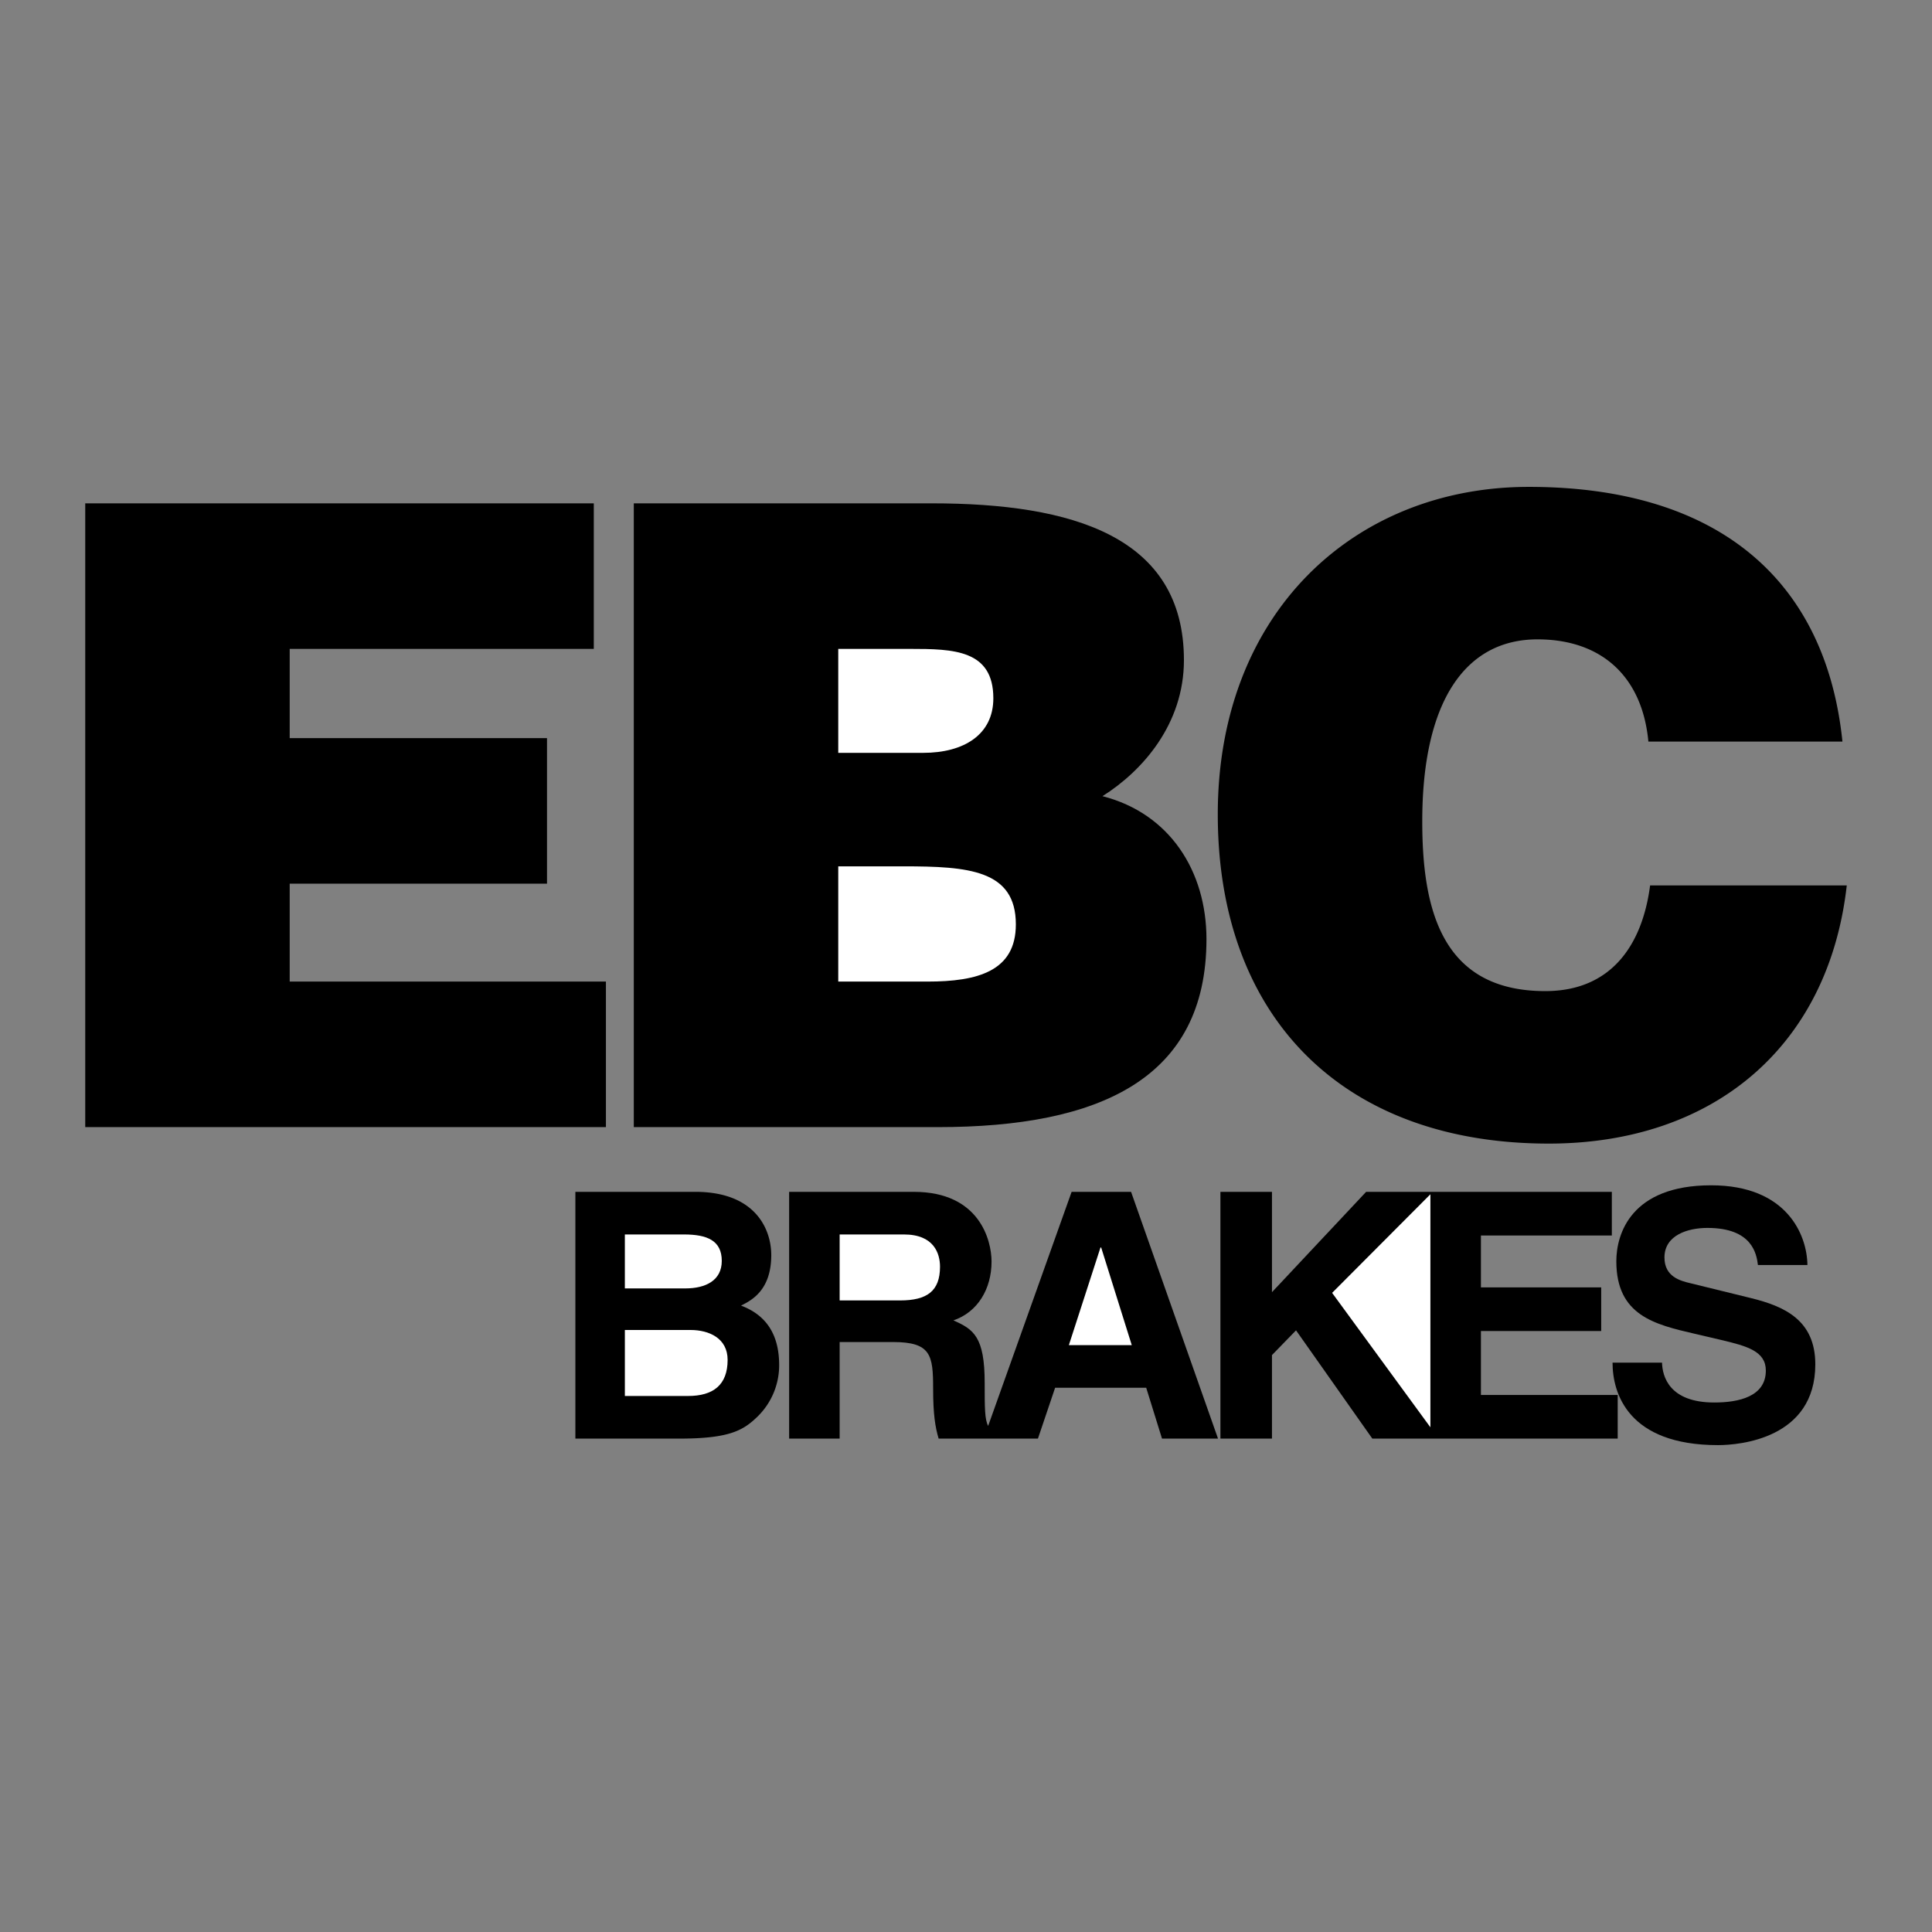 <svg viewBox="0 0 192.756 192.756" height="2500" width="2500" xmlns="http://www.w3.org/2000/svg"><rect x="0" y="0" width="192.756" height="192.756" fill="#808080" stroke="none"/><g clip-rule="evenodd" fill-rule="evenodd"><path d="M0 0h192.756v192.756H0V0z" fill-opacity="0" fill="#fff"></path><path d="M8.504 112.453V50.218h50.739V64.74h-30.34v8.903h25.672v14.521H28.903v9.768h31.55v14.521H8.504zM63.234 112.453V50.218h29.734c14.002 0 25.153 3.285 25.153 15.645 0 6.396-4.148 11.064-8.125 13.571 6.742 1.729 10.373 7.52 10.373 14.262 0 13.917-10.633 18.757-26.796 18.757H63.234z"></path><path fill="#fff" d="M83.633 86.436v11.496h8.903c5.013 0 8.816-1.037 8.816-5.705 0-5.446-4.753-5.792-11.236-5.792h-6.483v.001zM83.633 64.74v10.372h8.471c4.063 0 7.002-1.815 7.002-5.445 0-4.84-3.977-4.927-8.298-4.927h-7.175z"></path><path d="M164.459 73.988c-.605-6.483-4.668-10.199-11.064-10.199-7.174 0-11.496 6.137-11.496 18.152 0 8.73 1.9 16.942 12.273 16.942 6.57 0 9.682-4.582 10.459-10.546h19.621c-1.814 16.077-13.311 25.759-29.734 25.759-20.572 0-33.02-12.621-33.02-32.847 0-20.14 13.658-32.673 31.031-32.673 19.016 0 29.648 9.421 31.291 25.412h-19.361zM73.932 130.26c1.028-.516 3.017-1.51 3.017-5.041 0-2.537-1.542-6.309-7.578-6.309H57.405v24.619h10.423c5.04 0 6.378-.857 7.784-2.229a7.156 7.156 0 0 0 2.125-5.076c.001-2.433-.788-4.833-3.805-5.964z"></path><path fill="#fff" d="M62.343 123.162h5.897c2.332 0 3.771.617 3.771 2.639 0 1.955-1.612 2.744-3.634 2.744h-6.035v-5.383h.001zM68.652 139.277h-6.309v-6.584h6.549c1.852 0 3.703.822 3.703 2.982 0 2.505-1.44 3.602-3.943 3.602z"></path><path d="M106.916 118.91l-8.328 23.354c-.346-.643-.346-1.838-.346-4.289 0-4.596-1.098-5.35-3.121-6.24 2.433-.824 3.806-3.156 3.806-5.863 0-2.127-1.201-6.961-7.75-6.961H78.732v24.619h5.04v-9.635h5.314c3.806 0 4.012 1.303 4.012 4.662 0 2.537.206 3.807.549 4.973H103.555l1.715-5.076h9.086l1.578 5.076h5.588l-8.674-24.619h-5.932v-.001z"></path><path fill="#fff" d="M89.807 129.744h-6.035v-6.582h6.412c3.018 0 3.601 1.92 3.601 3.223-.001 2.433-1.304 3.359-3.978 3.359zM106.641 134.203l3.154-9.738h.07l3.051 9.738h-6.275z"></path><path d="M147.752 132.797h12v-4.356h-12v-5.177h13.062v-4.354H136.299l-9.395 10.012V118.91h-5.142v24.619h5.142v-8.332l2.401-2.468 7.611 10.8h24.482v-4.355h-13.646v-6.377z"></path><path d="M132.906 128.99l9.805-9.838v23.25l-9.805-13.412z" fill="#fff"></path><path d="M174.668 129.504l-6-1.473c-1.027-.24-2.605-.652-2.605-2.572 0-2.229 2.332-2.949 4.285-2.949 4.492 0 4.904 2.605 5.041 3.703h4.938c-.035-3.018-2.057-7.955-9.602-7.955-7.988 0-9.463 4.836-9.463 7.578 0 5.418 3.84 6.309 7.818 7.234l2.641.617c2.605.617 4.457 1.133 4.457 3.053 0 2.605-2.709 3.188-5.145 3.188-4.49 0-5.178-2.605-5.211-3.977h-4.938c0 3.051 1.543 8.229 10.527 8.229 2.16 0 9.703-.65 9.703-8.057.001-4.424-3.085-5.795-6.446-6.619z"></path></g></svg>
